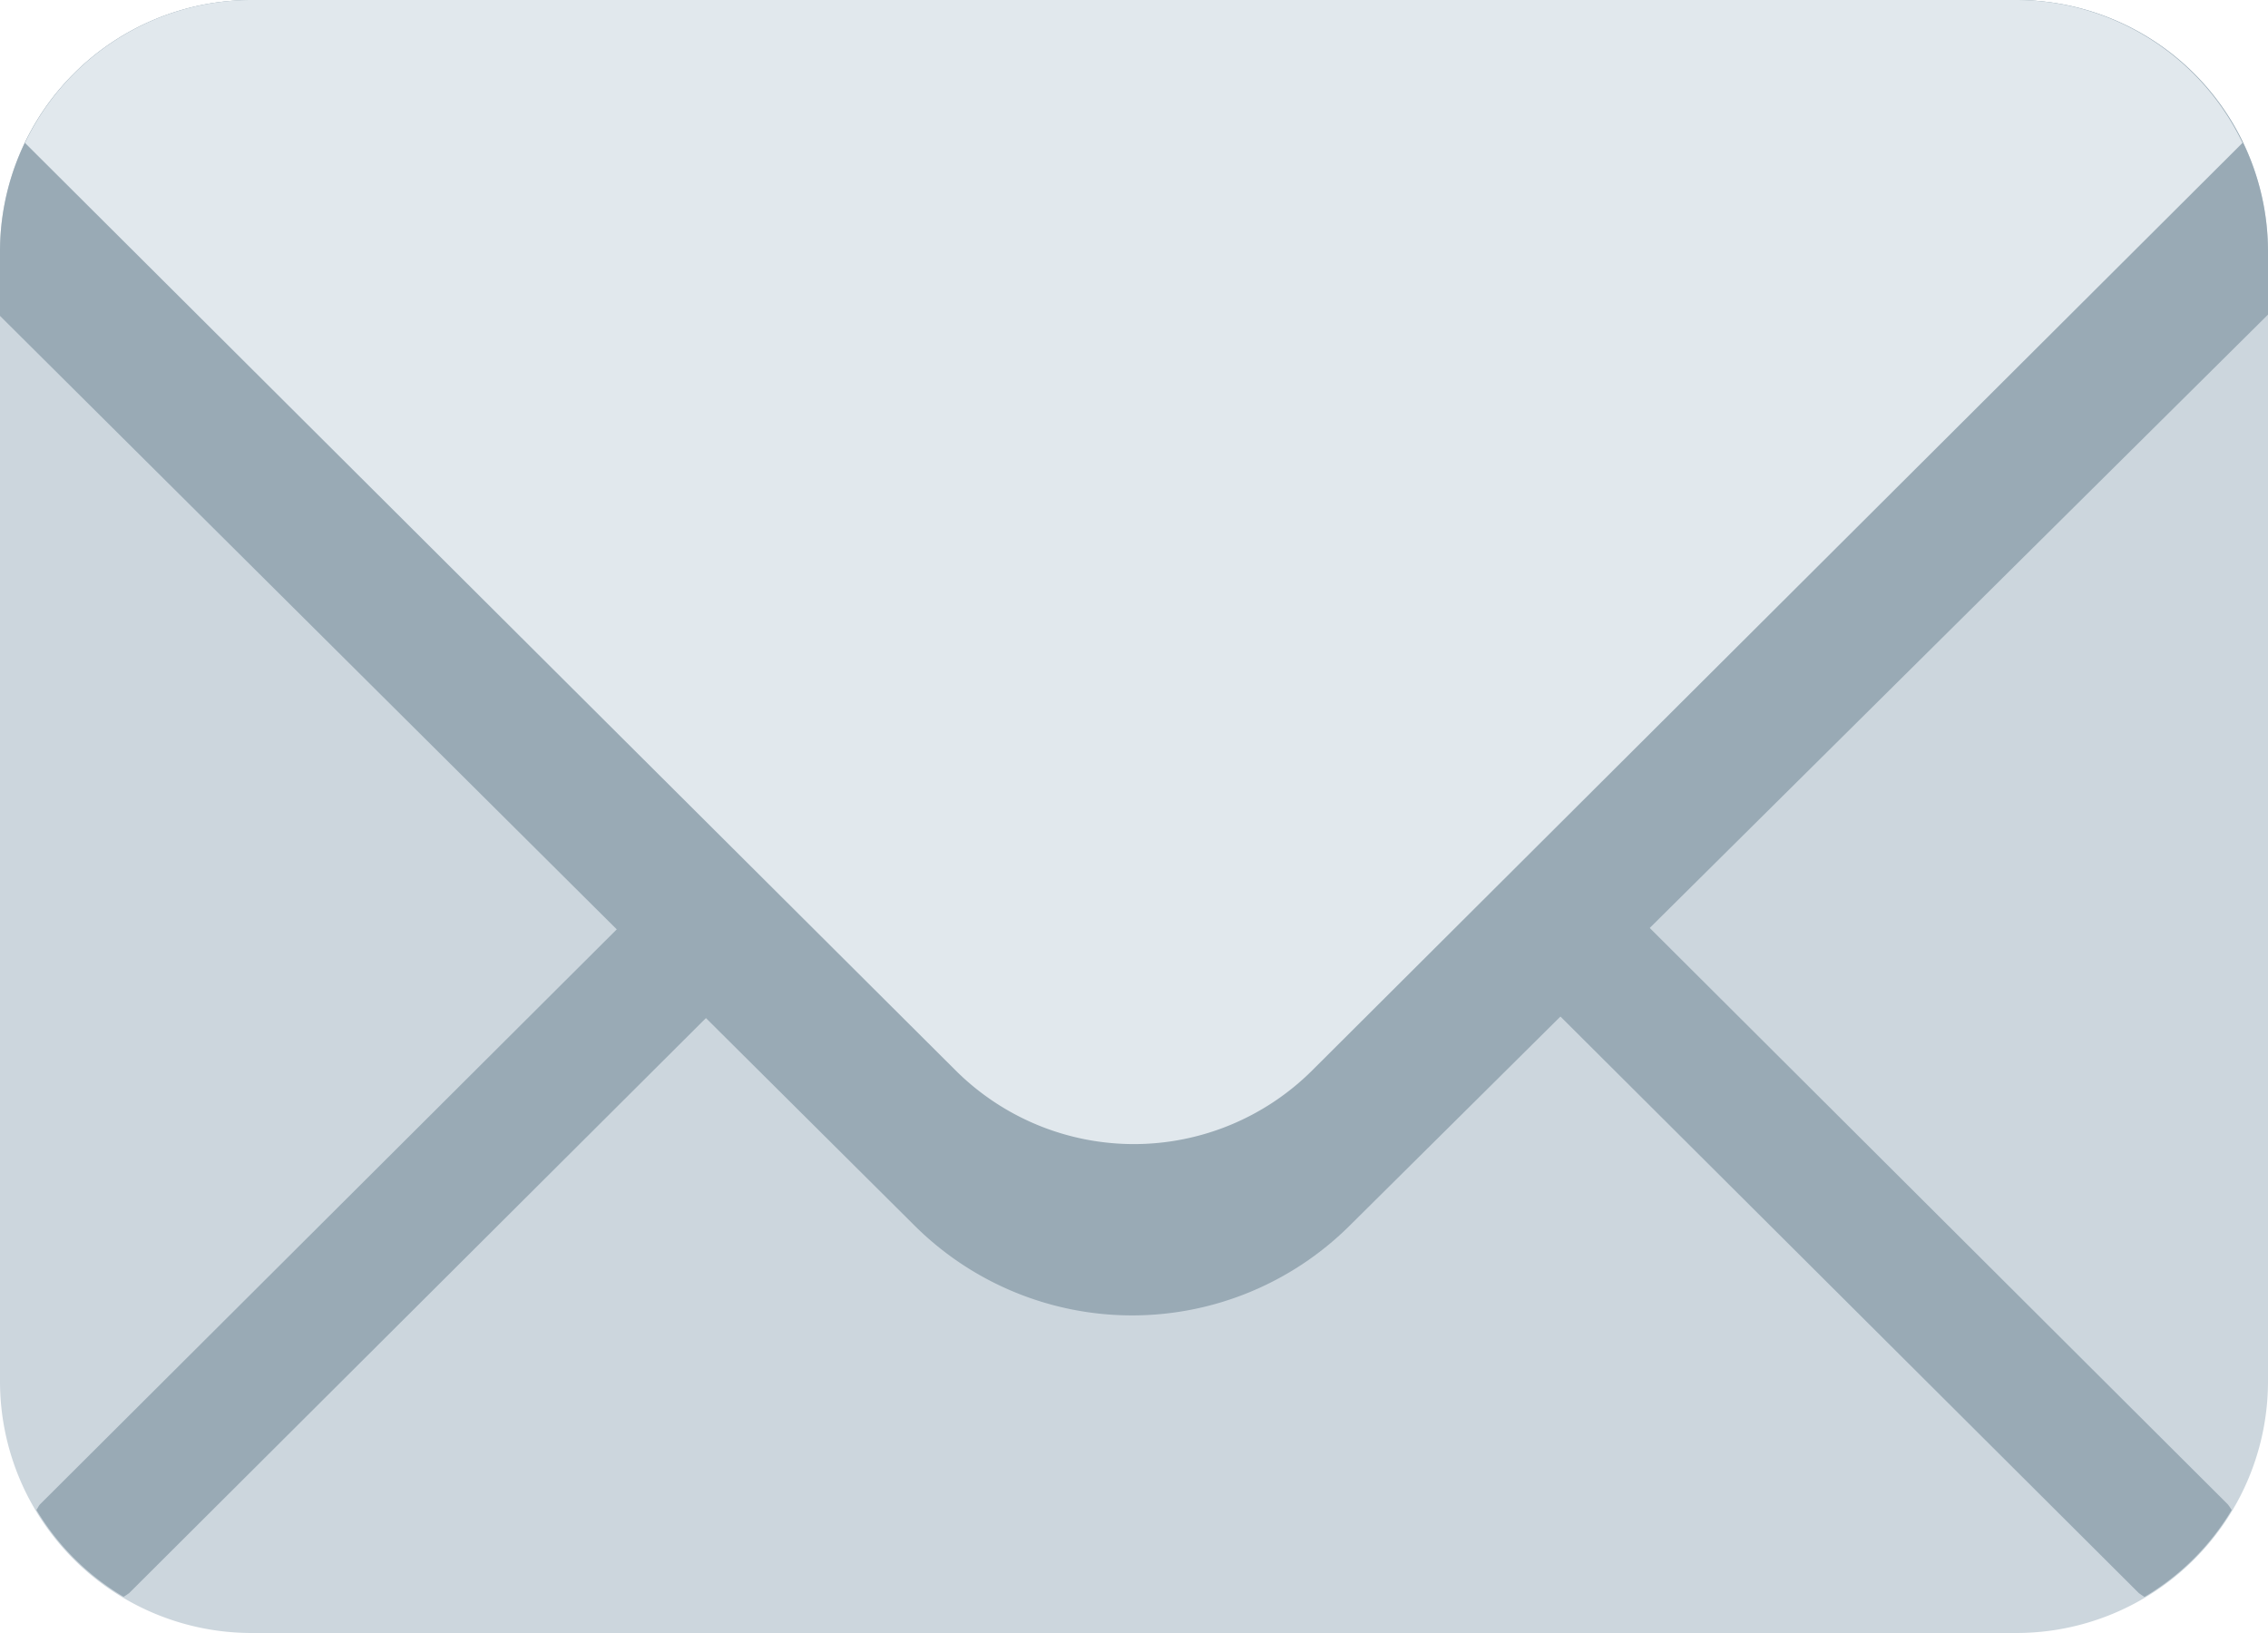 <?xml version="1.0" encoding="UTF-8"?> <svg xmlns="http://www.w3.org/2000/svg" width="25" height="18" viewBox="0 0 25 18"><g id="email" transform="translate(-5874.25 6607.5)"><path id="Path" d="M-20-12.269A2.774,2.774,0,0,1-22.778-9.5H-42.222A2.774,2.774,0,0,1-45-12.269V-24.731A2.774,2.774,0,0,1-42.222-27.5h19.444A2.774,2.774,0,0,1-20-24.731Z" transform="translate(5919.25 -6580)" fill="#ccd6dd"></path><path id="Path-2" data-name="Path" d="M-6.318-.164l-7.856,7.832c-.019.019-.026.044-.042.063a2.765,2.765,0,0,0,.961.958.744.744,0,0,0,.062-.041L-5.336.815a.691.691,0,0,0,0-.979.7.7,0,0,0-.982,0" transform="translate(5888.867 -6598.588)" fill="#99aab5"></path><path id="Path-3" data-name="Path" d="M-7.267-6.523a.487.487,0,0,0-.042-.062l-7.856-7.833a.7.7,0,0,0-.982,0,.691.691,0,0,0,0,.979L-8.29-5.607a.7.7,0,0,0,.063.042,2.753,2.753,0,0,0,.961-.958" transform="translate(5906.116 -6584.333)" fill="#99aab5"></path><path id="Path-4" data-name="Path" d="M-17.778,0H-37.222A2.774,2.774,0,0,0-40,2.769v.713l10.089,10.035a3.4,3.4,0,0,0,4.781,0L-15,3.468v-.7A2.774,2.774,0,0,0-17.778,0" transform="translate(5914.25 -6607.5)" fill="#99aab5"></path><path id="Path-5" data-name="Path" d="M-17.553,0H-37a2.773,2.773,0,0,0-2.5,1.575L-29.24,11.8a2.784,2.784,0,0,0,3.928,0L-15.056,1.575A2.772,2.772,0,0,0-17.553,0" transform="translate(5914.025 -6607.5)" fill="#e1e8ed"></path></g></svg> 